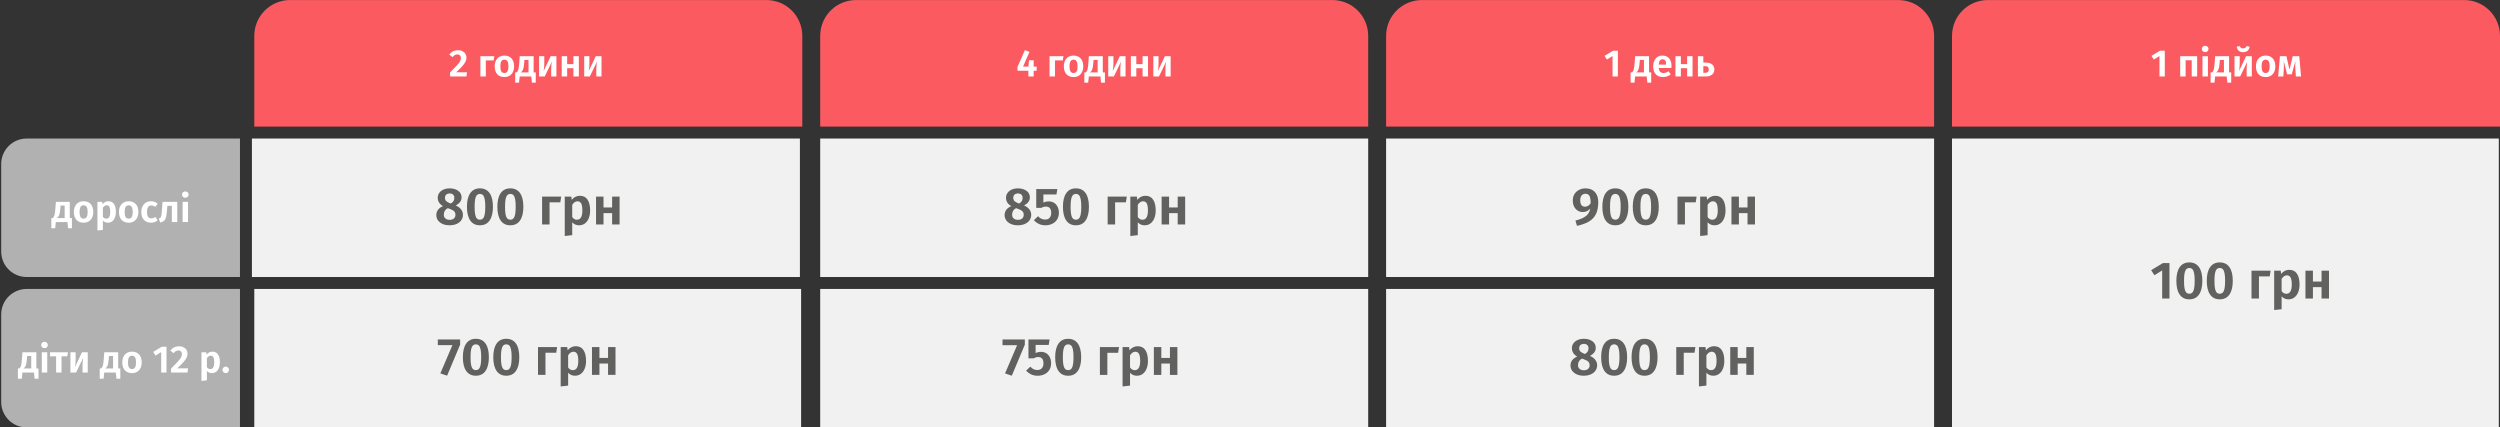 <?xml version="1.0" encoding="UTF-8"?> <svg xmlns="http://www.w3.org/2000/svg" width="1047" height="179" viewBox="0 0 1047 179" fill="none"><rect x="0" y="0" width="1047" height="179" fill="#333333" stroke="none"/><path d="M106.5 15.022C106.5 6.737 113.216 0.022 121.5 0.022H321C329.284 0.022 336 6.737 336 15.022V53.017H106.5V15.022Z" fill="#FC5A61"></path><path d="M343.5 15.022C343.5 6.737 350.216 0.022 358.5 0.022H558C566.284 0.022 573 6.737 573 15.022V53.017H343.5V15.022Z" fill="#FC5A61"></path><path d="M0.5 105.342V68.696C0.5 62.796 5.28 58.017 11.18 58.017H100.5V116.011H11.17C5.28 116.021 0.5 111.242 0.5 105.342Z" fill="#B1B1B1"></path><path d="M0.5 168.337V131.69C0.5 125.79 5.28 121.011 11.18 121.011H100.5V179.006H11.17C5.28 179.016 0.5 174.236 0.5 168.337Z" fill="#B1B1B1"></path><path d="M16.124 154.313V158.601H14.508L14.236 156.009H9.388L9.116 158.601H7.5V154.313H8.044C8.247 154.164 8.412 153.982 8.54 153.769C8.679 153.556 8.801 153.193 8.908 152.681C9.015 152.169 9.105 151.433 9.18 150.473L9.404 147.529H15.228V154.313H16.124ZM13.084 149.081H11.372L11.276 150.249C11.201 151.145 11.105 151.854 10.988 152.377C10.881 152.889 10.732 153.294 10.54 153.593C10.359 153.881 10.108 154.121 9.788 154.313H13.084V149.081ZM19.783 147.529V156.009H17.511V147.529H19.783ZM18.631 143.161C19.036 143.161 19.367 143.289 19.623 143.545C19.889 143.79 20.023 144.105 20.023 144.489C20.023 144.873 19.889 145.193 19.623 145.449C19.367 145.694 19.036 145.817 18.631 145.817C18.225 145.817 17.895 145.694 17.639 145.449C17.383 145.193 17.255 144.873 17.255 144.489C17.255 144.105 17.383 143.79 17.639 143.545C17.895 143.289 18.225 143.161 18.631 143.161ZM28.458 147.529L28.17 149.241H25.77V156.009H23.498V149.241H20.954V147.529H28.458ZM36.743 156.009H34.567V152.793C34.567 152.185 34.599 151.609 34.663 151.065C34.727 150.521 34.796 150.089 34.871 149.769L31.863 156.009H29.495V147.529H31.671V150.777C31.671 151.353 31.639 151.924 31.575 152.489C31.522 153.044 31.458 153.47 31.383 153.769L34.343 147.529H36.743V156.009ZM50.39 154.313V158.601H48.774L48.502 156.009H43.654L43.382 158.601H41.766V154.313H42.31C42.512 154.164 42.678 153.982 42.806 153.769C42.944 153.556 43.067 153.193 43.174 152.681C43.28 152.169 43.371 151.433 43.446 150.473L43.67 147.529H49.494V154.313H50.39ZM47.35 149.081H45.638L45.542 150.249C45.467 151.145 45.371 151.854 45.254 152.377C45.147 152.889 44.998 153.294 44.806 153.593C44.624 153.881 44.374 154.121 44.054 154.313H47.35V149.081ZM55.297 147.273C56.567 147.273 57.559 147.673 58.273 148.473C58.988 149.262 59.345 150.361 59.345 151.769C59.345 152.665 59.18 153.454 58.849 154.137C58.529 154.809 58.06 155.332 57.441 155.705C56.833 156.078 56.113 156.265 55.281 156.265C54.012 156.265 53.015 155.87 52.289 155.081C51.575 154.281 51.217 153.177 51.217 151.769C51.217 150.873 51.377 150.089 51.697 149.417C52.028 148.734 52.497 148.206 53.105 147.833C53.724 147.46 54.455 147.273 55.297 147.273ZM55.297 148.969C54.721 148.969 54.289 149.198 54.001 149.657C53.724 150.105 53.585 150.809 53.585 151.769C53.585 152.729 53.724 153.438 54.001 153.897C54.289 154.345 54.716 154.569 55.281 154.569C55.847 154.569 56.268 154.345 56.545 153.897C56.833 153.438 56.977 152.729 56.977 151.769C56.977 150.809 56.839 150.105 56.561 149.657C56.284 149.198 55.863 148.969 55.297 148.969ZM69.731 145.225V156.009H67.507V147.465L65.139 148.921L64.147 147.385L67.731 145.225H69.731ZM74.932 145.017C75.679 145.017 76.324 145.156 76.868 145.433C77.412 145.7 77.823 146.068 78.1 146.537C78.388 146.996 78.532 147.508 78.532 148.073C78.532 148.66 78.404 149.225 78.148 149.769C77.903 150.313 77.476 150.926 76.868 151.609C76.271 152.292 75.396 153.172 74.244 154.249H78.772L78.516 156.009H71.652V154.361C72.996 153.017 73.967 152.014 74.564 151.353C75.162 150.692 75.583 150.132 75.828 149.673C76.074 149.214 76.196 148.745 76.196 148.265C76.196 147.806 76.063 147.444 75.796 147.177C75.53 146.91 75.172 146.777 74.724 146.777C74.33 146.777 73.978 146.868 73.668 147.049C73.359 147.22 73.034 147.508 72.692 147.913L71.332 146.825C72.25 145.62 73.45 145.017 74.932 145.017ZM88.946 147.273C90.013 147.273 90.802 147.668 91.314 148.457C91.837 149.236 92.098 150.334 92.098 151.753C92.098 152.617 91.965 153.39 91.698 154.073C91.431 154.756 91.042 155.294 90.53 155.689C90.029 156.073 89.431 156.265 88.738 156.265C87.874 156.265 87.175 155.961 86.642 155.353V159.273L84.37 159.529V147.529H86.37L86.482 148.521C86.802 148.105 87.175 147.796 87.602 147.593C88.039 147.38 88.487 147.273 88.946 147.273ZM88.066 154.569C89.175 154.569 89.73 153.636 89.73 151.769C89.73 150.745 89.607 150.02 89.362 149.593C89.117 149.166 88.743 148.953 88.242 148.953C87.922 148.953 87.623 149.054 87.346 149.257C87.079 149.449 86.845 149.71 86.642 150.041V153.737C87.005 154.292 87.479 154.569 88.066 154.569ZM94.529 153.529C94.913 153.529 95.238 153.662 95.505 153.929C95.772 154.196 95.905 154.516 95.905 154.889C95.905 155.262 95.772 155.588 95.505 155.865C95.238 156.132 94.913 156.265 94.529 156.265C94.156 156.265 93.836 156.132 93.569 155.865C93.302 155.588 93.169 155.262 93.169 154.889C93.169 154.516 93.302 154.196 93.569 153.929C93.836 153.662 94.156 153.529 94.529 153.529Z" fill="white"></path><path d="M191.753 21.028C192.499 21.028 193.145 21.167 193.689 21.444C194.233 21.711 194.643 22.079 194.921 22.548C195.209 23.007 195.353 23.519 195.353 24.084C195.353 24.671 195.225 25.236 194.969 25.78C194.723 26.324 194.297 26.938 193.689 27.62C193.091 28.303 192.217 29.183 191.065 30.26H195.593L195.337 32.02H188.473V30.372C189.817 29.028 190.787 28.026 191.385 27.364C191.982 26.703 192.403 26.143 192.649 25.684C192.894 25.226 193.017 24.756 193.017 24.276C193.017 23.817 192.883 23.455 192.617 23.188C192.35 22.922 191.993 22.788 191.545 22.788C191.15 22.788 190.798 22.879 190.489 23.06C190.179 23.231 189.854 23.519 189.513 23.924L188.153 22.836C189.07 21.631 190.27 21.028 191.753 21.028ZM203.462 32.02H201.19V23.54H207.014L206.742 25.284H203.462V32.02ZM211.258 23.284C212.528 23.284 213.52 23.684 214.234 24.484C214.949 25.273 215.306 26.372 215.306 27.78C215.306 28.676 215.141 29.465 214.81 30.148C214.49 30.82 214.021 31.343 213.402 31.716C212.794 32.09 212.074 32.276 211.242 32.276C209.973 32.276 208.976 31.881 208.25 31.092C207.536 30.292 207.178 29.188 207.178 27.78C207.178 26.884 207.338 26.1 207.658 25.428C207.989 24.745 208.458 24.218 209.066 23.844C209.685 23.471 210.416 23.284 211.258 23.284ZM211.258 24.98C210.682 24.98 210.25 25.209 209.962 25.668C209.685 26.116 209.546 26.82 209.546 27.78C209.546 28.74 209.685 29.45 209.962 29.908C210.25 30.356 210.677 30.58 211.242 30.58C211.808 30.58 212.229 30.356 212.506 29.908C212.794 29.45 212.938 28.74 212.938 27.78C212.938 26.82 212.8 26.116 212.522 25.668C212.245 25.209 211.824 24.98 211.258 24.98ZM224.382 30.324V34.612H222.766L222.494 32.02H217.646L217.374 34.612H215.758V30.324H216.302C216.505 30.175 216.67 29.994 216.798 29.78C216.937 29.567 217.059 29.204 217.166 28.692C217.273 28.18 217.363 27.444 217.438 26.484L217.662 23.54H223.486V30.324H224.382ZM221.342 25.092H219.63L219.534 26.26C219.459 27.156 219.363 27.866 219.246 28.388C219.139 28.9 218.99 29.305 218.798 29.604C218.617 29.892 218.366 30.132 218.046 30.324H221.342V25.092ZM233.016 32.02H230.84V28.804C230.84 28.196 230.872 27.62 230.936 27.076C231 26.532 231.07 26.1 231.144 25.78L228.136 32.02H225.768V23.54H227.944V26.788C227.944 27.364 227.912 27.935 227.848 28.5C227.795 29.055 227.731 29.482 227.656 29.78L230.616 23.54H233.016V32.02ZM240.149 32.02V28.564H237.525V32.02H235.253V23.54H237.525V26.852H240.149V23.54H242.421V32.02H240.149ZM251.907 32.02H249.731V28.804C249.731 28.196 249.763 27.62 249.827 27.076C249.891 26.532 249.96 26.1 250.035 25.78L247.027 32.02H244.659V23.54H246.835V26.788C246.835 27.364 246.803 27.935 246.739 28.5C246.686 29.055 246.622 29.482 246.547 29.78L249.507 23.54H251.907V32.02Z" fill="white"></path><path d="M30.124 91.319V95.607H28.508L28.236 93.015H23.388L23.116 95.607H21.5V91.319H22.044C22.247 91.169 22.412 90.988 22.54 90.775C22.679 90.561 22.801 90.199 22.908 89.687C23.015 89.175 23.105 88.439 23.18 87.479L23.404 84.535H29.228V91.319H30.124ZM27.084 86.087H25.372L25.276 87.255C25.201 88.151 25.105 88.86 24.988 89.383C24.881 89.895 24.732 90.3 24.54 90.599C24.359 90.887 24.108 91.127 23.788 91.319H27.084V86.087ZM35.032 84.279C36.301 84.279 37.293 84.679 38.008 85.479C38.722 86.268 39.08 87.367 39.08 88.775C39.08 89.671 38.914 90.46 38.584 91.143C38.264 91.815 37.794 92.337 37.176 92.711C36.568 93.084 35.848 93.271 35.016 93.271C33.746 93.271 32.749 92.876 32.024 92.087C31.309 91.287 30.952 90.183 30.952 88.775C30.952 87.879 31.112 87.095 31.432 86.423C31.762 85.74 32.232 85.212 32.84 84.839C33.458 84.465 34.189 84.279 35.032 84.279ZM35.032 85.975C34.456 85.975 34.024 86.204 33.736 86.663C33.458 87.111 33.32 87.815 33.32 88.775C33.32 89.735 33.458 90.444 33.736 90.903C34.024 91.351 34.45 91.575 35.016 91.575C35.581 91.575 36.002 91.351 36.28 90.903C36.568 90.444 36.712 89.735 36.712 88.775C36.712 87.815 36.573 87.111 36.296 86.663C36.018 86.204 35.597 85.975 35.032 85.975ZM45.383 84.279C46.45 84.279 47.239 84.673 47.752 85.463C48.274 86.241 48.535 87.34 48.535 88.759C48.535 89.623 48.402 90.396 48.136 91.079C47.869 91.761 47.48 92.3 46.968 92.695C46.466 93.079 45.869 93.271 45.175 93.271C44.312 93.271 43.613 92.967 43.08 92.359V96.279L40.807 96.535V84.535H42.807L42.919 85.527C43.239 85.111 43.613 84.801 44.039 84.599C44.477 84.385 44.925 84.279 45.383 84.279ZM44.504 91.575C45.613 91.575 46.167 90.641 46.167 88.775C46.167 87.751 46.045 87.025 45.8 86.599C45.554 86.172 45.181 85.959 44.679 85.959C44.359 85.959 44.061 86.06 43.783 86.263C43.517 86.455 43.282 86.716 43.08 87.047V90.743C43.442 91.297 43.917 91.575 44.504 91.575ZM53.907 84.279C55.176 84.279 56.168 84.679 56.883 85.479C57.597 86.268 57.955 87.367 57.955 88.775C57.955 89.671 57.789 90.46 57.459 91.143C57.139 91.815 56.669 92.337 56.051 92.711C55.443 93.084 54.723 93.271 53.891 93.271C52.621 93.271 51.624 92.876 50.899 92.087C50.184 91.287 49.827 90.183 49.827 88.775C49.827 87.879 49.987 87.095 50.307 86.423C50.637 85.74 51.107 85.212 51.715 84.839C52.333 84.465 53.064 84.279 53.907 84.279ZM53.907 85.975C53.331 85.975 52.899 86.204 52.611 86.663C52.333 87.111 52.195 87.815 52.195 88.775C52.195 89.735 52.333 90.444 52.611 90.903C52.899 91.351 53.325 91.575 53.891 91.575C54.456 91.575 54.877 91.351 55.155 90.903C55.443 90.444 55.587 89.735 55.587 88.775C55.587 87.815 55.448 87.111 55.171 86.663C54.893 86.204 54.472 85.975 53.907 85.975ZM63.218 84.279C63.784 84.279 64.29 84.364 64.739 84.535C65.197 84.695 65.629 84.951 66.034 85.303L65.043 86.647C64.765 86.433 64.493 86.279 64.227 86.183C63.971 86.087 63.688 86.039 63.379 86.039C62.173 86.039 61.571 86.967 61.571 88.823C61.571 89.761 61.725 90.433 62.035 90.839C62.344 91.244 62.786 91.447 63.362 91.447C63.661 91.447 63.933 91.404 64.178 91.319C64.424 91.223 64.712 91.068 65.043 90.855L66.034 92.279C65.224 92.94 64.296 93.271 63.251 93.271C62.419 93.271 61.693 93.089 61.075 92.727C60.467 92.364 59.997 91.852 59.666 91.191C59.336 90.519 59.17 89.735 59.17 88.839C59.17 87.943 59.336 87.153 59.666 86.471C59.997 85.777 60.467 85.239 61.075 84.855C61.693 84.471 62.408 84.279 63.218 84.279ZM74.235 84.535V93.015H71.963V86.231H70.091L69.915 88.295C69.808 89.511 69.675 90.423 69.515 91.031C69.366 91.628 69.105 92.097 68.731 92.439C68.368 92.769 67.814 93.025 67.067 93.207L66.523 91.543C66.875 91.393 67.126 91.228 67.275 91.047C67.424 90.855 67.531 90.561 67.595 90.167C67.67 89.772 67.739 89.1 67.803 88.151L68.075 84.535H74.235ZM78.751 84.535V93.015H76.479V84.535H78.751ZM77.599 80.167C78.005 80.167 78.335 80.295 78.591 80.551C78.858 80.796 78.991 81.111 78.991 81.495C78.991 81.879 78.858 82.199 78.591 82.455C78.335 82.7 78.005 82.823 77.599 82.823C77.194 82.823 76.863 82.7 76.607 82.455C76.351 82.199 76.223 81.879 76.223 81.495C76.223 81.111 76.351 80.796 76.607 80.551C76.863 80.295 77.194 80.167 77.599 80.167Z" fill="white"></path><path d="M335 58.016H105.5V116.011H335V58.016Z" fill="#F1F1F1"></path><path d="M573 58.017H343.5V116.011H573V58.017Z" fill="#F1F1F1"></path><path d="M573 121.011H343.5V179.006H573V121.011Z" fill="#F1F1F1"></path><path d="M335.5 121.011H106.5V179.006H335.5V121.011Z" fill="#F1F1F1"></path><path d="M190.888 86.036C191.9 86.505 192.648 87.07 193.132 87.73C193.631 88.375 193.88 89.131 193.88 89.996C193.88 90.803 193.653 91.543 193.198 92.218C192.743 92.878 192.091 93.399 191.24 93.78C190.389 94.161 189.392 94.352 188.248 94.352C187.133 94.352 186.158 94.161 185.322 93.78C184.486 93.399 183.841 92.885 183.386 92.24C182.946 91.58 182.726 90.854 182.726 90.062C182.726 88.39 183.657 87.143 185.52 86.322C184.053 85.486 183.32 84.32 183.32 82.824C183.32 82.032 183.54 81.343 183.98 80.756C184.42 80.155 185.014 79.693 185.762 79.37C186.525 79.047 187.375 78.886 188.314 78.886C189.751 78.886 190.939 79.223 191.878 79.898C192.831 80.573 193.308 81.504 193.308 82.692C193.308 84.071 192.501 85.185 190.888 86.036ZM188.336 81.02C187.72 81.02 187.236 81.181 186.884 81.504C186.532 81.812 186.356 82.267 186.356 82.868C186.356 83.411 186.517 83.851 186.84 84.188C187.163 84.511 187.676 84.811 188.38 85.09L188.82 85.244C189.348 84.907 189.722 84.555 189.942 84.188C190.162 83.807 190.272 83.359 190.272 82.846C190.272 82.289 190.103 81.849 189.766 81.526C189.429 81.189 188.952 81.02 188.336 81.02ZM188.336 92.064C189.099 92.064 189.685 91.873 190.096 91.492C190.521 91.111 190.734 90.605 190.734 89.974C190.734 89.343 190.551 88.845 190.184 88.478C189.817 88.111 189.165 87.759 188.226 87.422L187.522 87.18C186.422 87.752 185.872 88.669 185.872 89.93C185.872 90.59 186.092 91.111 186.532 91.492C186.972 91.873 187.573 92.064 188.336 92.064ZM200.991 78.886C202.78 78.886 204.137 79.553 205.061 80.888C205.985 82.208 206.447 84.115 206.447 86.608C206.447 89.101 205.977 91.015 205.039 92.35C204.115 93.685 202.765 94.352 200.991 94.352C199.216 94.352 197.867 93.685 196.943 92.35C196.019 91.015 195.557 89.101 195.557 86.608C195.557 84.115 196.019 82.208 196.943 80.888C197.867 79.553 199.216 78.886 200.991 78.886ZM200.991 81.218C200.463 81.218 200.037 81.394 199.715 81.746C199.392 82.083 199.15 82.648 198.989 83.44C198.842 84.217 198.769 85.273 198.769 86.608C198.769 87.943 198.842 89.006 198.989 89.798C199.15 90.575 199.392 91.14 199.715 91.492C200.037 91.829 200.463 91.998 200.991 91.998C201.519 91.998 201.944 91.829 202.267 91.492C202.589 91.155 202.831 90.597 202.993 89.82C203.154 89.028 203.235 87.957 203.235 86.608C203.235 85.244 203.154 84.173 202.993 83.396C202.831 82.604 202.589 82.047 202.267 81.724C201.944 81.387 201.519 81.218 200.991 81.218ZM213.731 78.886C215.52 78.886 216.877 79.553 217.801 80.888C218.725 82.208 219.187 84.115 219.187 86.608C219.187 89.101 218.718 91.015 217.779 92.35C216.855 93.685 215.506 94.352 213.731 94.352C211.956 94.352 210.607 93.685 209.683 92.35C208.759 91.015 208.297 89.101 208.297 86.608C208.297 84.115 208.759 82.208 209.683 80.888C210.607 79.553 211.956 78.886 213.731 78.886ZM213.731 81.218C213.203 81.218 212.778 81.394 212.455 81.746C212.132 82.083 211.89 82.648 211.729 83.44C211.582 84.217 211.509 85.273 211.509 86.608C211.509 87.943 211.582 89.006 211.729 89.798C211.89 90.575 212.132 91.14 212.455 91.492C212.778 91.829 213.203 91.998 213.731 91.998C214.259 91.998 214.684 91.829 215.007 91.492C215.33 91.155 215.572 90.597 215.733 89.82C215.894 89.028 215.975 87.957 215.975 86.608C215.975 85.244 215.894 84.173 215.733 83.396C215.572 82.604 215.33 82.047 215.007 81.724C214.684 81.387 214.259 81.218 213.731 81.218ZM230.148 94H227.024V82.34H235.032L234.658 84.738H230.148V94ZM242.812 81.988C244.279 81.988 245.364 82.531 246.068 83.616C246.787 84.687 247.146 86.197 247.146 88.148C247.146 89.336 246.963 90.399 246.596 91.338C246.23 92.277 245.694 93.017 244.99 93.56C244.301 94.088 243.48 94.352 242.526 94.352C241.338 94.352 240.378 93.934 239.644 93.098V98.488L236.52 98.84V82.34H239.27L239.424 83.704C239.864 83.132 240.378 82.707 240.964 82.428C241.566 82.135 242.182 81.988 242.812 81.988ZM241.602 92.02C243.128 92.02 243.89 90.737 243.89 88.17C243.89 86.762 243.722 85.765 243.384 85.178C243.047 84.591 242.534 84.298 241.844 84.298C241.404 84.298 240.994 84.437 240.612 84.716C240.246 84.98 239.923 85.339 239.644 85.794V90.876C240.143 91.639 240.796 92.02 241.602 92.02ZM256.358 94V89.248H252.75V94H249.626V82.34H252.75V86.894H256.358V82.34H259.482V94H256.358Z" fill="#616160"></path><path d="M192.702 142.172V144.328L187.246 157.33L184.408 156.384L189.468 144.548H183.352V142.172H192.702ZM199.284 141.886C201.073 141.886 202.43 142.553 203.354 143.888C204.278 145.208 204.74 147.115 204.74 149.608C204.74 152.101 204.27 154.015 203.332 155.35C202.408 156.685 201.058 157.352 199.284 157.352C197.509 157.352 196.16 156.685 195.236 155.35C194.312 154.015 193.85 152.101 193.85 149.608C193.85 147.115 194.312 145.208 195.236 143.888C196.16 142.553 197.509 141.886 199.284 141.886ZM199.284 144.218C198.756 144.218 198.33 144.394 198.008 144.746C197.685 145.083 197.443 145.648 197.282 146.44C197.135 147.217 197.062 148.273 197.062 149.608C197.062 150.943 197.135 152.006 197.282 152.798C197.443 153.575 197.685 154.14 198.008 154.492C198.33 154.829 198.756 154.998 199.284 154.998C199.812 154.998 200.237 154.829 200.56 154.492C200.882 154.155 201.124 153.597 201.286 152.82C201.447 152.028 201.528 150.957 201.528 149.608C201.528 148.244 201.447 147.173 201.286 146.396C201.124 145.604 200.882 145.047 200.56 144.724C200.237 144.387 199.812 144.218 199.284 144.218ZM212.024 141.886C213.813 141.886 215.17 142.553 216.094 143.888C217.018 145.208 217.48 147.115 217.48 149.608C217.48 152.101 217.011 154.015 216.072 155.35C215.148 156.685 213.799 157.352 212.024 157.352C210.249 157.352 208.9 156.685 207.976 155.35C207.052 154.015 206.59 152.101 206.59 149.608C206.59 147.115 207.052 145.208 207.976 143.888C208.9 142.553 210.249 141.886 212.024 141.886ZM212.024 144.218C211.496 144.218 211.071 144.394 210.748 144.746C210.425 145.083 210.183 145.648 210.022 146.44C209.875 147.217 209.802 148.273 209.802 149.608C209.802 150.943 209.875 152.006 210.022 152.798C210.183 153.575 210.425 154.14 210.748 154.492C211.071 154.829 211.496 154.998 212.024 154.998C212.552 154.998 212.977 154.829 213.3 154.492C213.623 154.155 213.865 153.597 214.026 152.82C214.187 152.028 214.268 150.957 214.268 149.608C214.268 148.244 214.187 147.173 214.026 146.396C213.865 145.604 213.623 145.047 213.3 144.724C212.977 144.387 212.552 144.218 212.024 144.218ZM228.441 157H225.317V145.34H233.325L232.951 147.738H228.441V157ZM241.105 144.988C242.572 144.988 243.657 145.531 244.361 146.616C245.08 147.687 245.439 149.197 245.439 151.148C245.439 152.336 245.256 153.399 244.889 154.338C244.523 155.277 243.987 156.017 243.283 156.56C242.594 157.088 241.773 157.352 240.819 157.352C239.631 157.352 238.671 156.934 237.937 156.098V161.488L234.813 161.84V145.34H237.563L237.717 146.704C238.157 146.132 238.671 145.707 239.257 145.428C239.859 145.135 240.475 144.988 241.105 144.988ZM239.895 155.02C241.421 155.02 242.183 153.737 242.183 151.17C242.183 149.762 242.015 148.765 241.677 148.178C241.34 147.591 240.827 147.298 240.137 147.298C239.697 147.298 239.287 147.437 238.905 147.716C238.539 147.98 238.216 148.339 237.937 148.794V153.876C238.436 154.639 239.089 155.02 239.895 155.02ZM254.651 157V152.248H251.043V157H247.919V145.34H251.043V149.894H254.651V145.34H257.775V157H254.651Z" fill="#616160"></path><path d="M434.161 27.892V29.62H432.897V32.02H430.689L430.673 29.62H426.113V28.084L429.217 20.996L431.137 21.716L428.465 27.892H430.705L430.945 25.252H432.897V27.892H434.161ZM441.822 32.02H439.55V23.54H445.374L445.102 25.284H441.822V32.02ZM449.618 23.284C450.887 23.284 451.879 23.684 452.594 24.484C453.308 25.273 453.666 26.372 453.666 27.78C453.666 28.676 453.5 29.465 453.17 30.148C452.85 30.82 452.38 31.343 451.762 31.716C451.154 32.09 450.434 32.276 449.602 32.276C448.332 32.276 447.335 31.881 446.61 31.092C445.895 30.292 445.538 29.188 445.538 27.78C445.538 26.884 445.698 26.1 446.018 25.428C446.348 24.745 446.818 24.218 447.426 23.844C448.044 23.471 448.775 23.284 449.618 23.284ZM449.618 24.98C449.042 24.98 448.61 25.209 448.322 25.668C448.044 26.116 447.906 26.82 447.906 27.78C447.906 28.74 448.044 29.45 448.322 29.908C448.61 30.356 449.036 30.58 449.602 30.58C450.167 30.58 450.588 30.356 450.866 29.908C451.154 29.45 451.298 28.74 451.298 27.78C451.298 26.82 451.159 26.116 450.882 25.668C450.604 25.209 450.183 24.98 449.618 24.98ZM462.741 30.324V34.612H461.125L460.853 32.02H456.005L455.733 34.612H454.117V30.324H454.661C454.864 30.175 455.029 29.994 455.157 29.78C455.296 29.567 455.419 29.204 455.525 28.692C455.632 28.18 455.723 27.444 455.797 26.484L456.021 23.54H461.845V30.324H462.741ZM459.701 25.092H457.989L457.893 26.26C457.819 27.156 457.723 27.866 457.605 28.388C457.499 28.9 457.349 29.305 457.157 29.604C456.976 29.892 456.725 30.132 456.405 30.324H459.701V25.092ZM471.376 32.02H469.2V28.804C469.2 28.196 469.232 27.62 469.296 27.076C469.36 26.532 469.429 26.1 469.504 25.78L466.496 32.02H464.128V23.54H466.304V26.788C466.304 27.364 466.272 27.935 466.208 28.5C466.154 29.055 466.09 29.482 466.016 29.78L468.976 23.54H471.376V32.02ZM478.508 32.02V28.564H475.884V32.02H473.612V23.54H475.884V26.852H478.508V23.54H480.78V32.02H478.508ZM490.266 32.02H488.09V28.804C488.09 28.196 488.122 27.62 488.186 27.076C488.25 26.532 488.32 26.1 488.394 25.78L485.386 32.02H483.018V23.54H485.194V26.788C485.194 27.364 485.162 27.935 485.098 28.5C485.045 29.055 484.981 29.482 484.906 29.78L487.866 23.54H490.266V32.02Z" fill="white"></path><path d="M428.888 86.036C429.9 86.505 430.648 87.07 431.132 87.73C431.631 88.375 431.88 89.131 431.88 89.996C431.88 90.803 431.653 91.543 431.198 92.218C430.743 92.878 430.091 93.399 429.24 93.78C428.389 94.161 427.392 94.352 426.248 94.352C425.133 94.352 424.158 94.161 423.322 93.78C422.486 93.399 421.841 92.885 421.386 92.24C420.946 91.58 420.726 90.854 420.726 90.062C420.726 88.39 421.657 87.143 423.52 86.322C422.053 85.486 421.32 84.32 421.32 82.824C421.32 82.032 421.54 81.343 421.98 80.756C422.42 80.155 423.014 79.693 423.762 79.37C424.525 79.047 425.375 78.886 426.314 78.886C427.751 78.886 428.939 79.223 429.878 79.898C430.831 80.573 431.308 81.504 431.308 82.692C431.308 84.071 430.501 85.185 428.888 86.036ZM426.336 81.02C425.72 81.02 425.236 81.181 424.884 81.504C424.532 81.812 424.356 82.267 424.356 82.868C424.356 83.411 424.517 83.851 424.84 84.188C425.163 84.511 425.676 84.811 426.38 85.09L426.82 85.244C427.348 84.907 427.722 84.555 427.942 84.188C428.162 83.807 428.272 83.359 428.272 82.846C428.272 82.289 428.103 81.849 427.766 81.526C427.429 81.189 426.952 81.02 426.336 81.02ZM426.336 92.064C427.099 92.064 427.685 91.873 428.096 91.492C428.521 91.111 428.734 90.605 428.734 89.974C428.734 89.343 428.551 88.845 428.184 88.478C427.817 88.111 427.165 87.759 426.226 87.422L425.522 87.18C424.422 87.752 423.872 88.669 423.872 89.93C423.872 90.59 424.092 91.111 424.532 91.492C424.972 91.873 425.573 92.064 426.336 92.064ZM442.445 81.438H436.967V84.848C437.685 84.511 438.433 84.342 439.211 84.342C440.032 84.342 440.758 84.533 441.389 84.914C442.034 85.295 442.54 85.853 442.907 86.586C443.273 87.305 443.457 88.155 443.457 89.138C443.457 90.165 443.222 91.074 442.753 91.866C442.283 92.643 441.616 93.252 440.751 93.692C439.9 94.132 438.91 94.352 437.781 94.352C435.874 94.352 434.275 93.633 432.985 92.196L434.745 90.546C435.566 91.485 436.549 91.954 437.693 91.954C438.499 91.954 439.123 91.712 439.563 91.228C440.017 90.744 440.245 90.047 440.245 89.138C440.245 87.393 439.497 86.52 438.001 86.52C437.678 86.52 437.37 86.564 437.077 86.652C436.798 86.725 436.49 86.857 436.153 87.048H433.975V79.172H442.819L442.445 81.438ZM450.592 78.886C452.382 78.886 453.738 79.553 454.662 80.888C455.586 82.208 456.048 84.115 456.048 86.608C456.048 89.101 455.579 91.015 454.64 92.35C453.716 93.685 452.367 94.352 450.592 94.352C448.818 94.352 447.468 93.685 446.544 92.35C445.62 91.015 445.158 89.101 445.158 86.608C445.158 84.115 445.62 82.208 446.544 80.888C447.468 79.553 448.818 78.886 450.592 78.886ZM450.592 81.218C450.064 81.218 449.639 81.394 449.316 81.746C448.994 82.083 448.752 82.648 448.59 83.44C448.444 84.217 448.37 85.273 448.37 86.608C448.37 87.943 448.444 89.006 448.59 89.798C448.752 90.575 448.994 91.14 449.316 91.492C449.639 91.829 450.064 91.998 450.592 91.998C451.12 91.998 451.546 91.829 451.868 91.492C452.191 91.155 452.433 90.597 452.594 89.82C452.756 89.028 452.836 87.957 452.836 86.608C452.836 85.244 452.756 84.173 452.594 83.396C452.433 82.604 452.191 82.047 451.868 81.724C451.546 81.387 451.12 81.218 450.592 81.218ZM467.01 94H463.886V82.34H471.894L471.52 84.738H467.01V94ZM479.674 81.988C481.14 81.988 482.226 82.531 482.93 83.616C483.648 84.687 484.008 86.197 484.008 88.148C484.008 89.336 483.824 90.399 483.458 91.338C483.091 92.277 482.556 93.017 481.852 93.56C481.162 94.088 480.341 94.352 479.388 94.352C478.2 94.352 477.239 93.934 476.506 93.098V98.488L473.382 98.84V82.34H476.132L476.286 83.704C476.726 83.132 477.239 82.707 477.826 82.428C478.427 82.135 479.043 81.988 479.674 81.988ZM478.464 92.02C479.989 92.02 480.752 90.737 480.752 88.17C480.752 86.762 480.583 85.765 480.246 85.178C479.908 84.591 479.395 84.298 478.706 84.298C478.266 84.298 477.855 84.437 477.474 84.716C477.107 84.98 476.784 85.339 476.506 85.794V90.876C477.004 91.639 477.657 92.02 478.464 92.02ZM493.219 94V89.248H489.611V94H486.487V82.34H489.611V86.894H493.219V82.34H496.343V94H493.219Z" fill="#616160"></path><path d="M429.202 142.181V144.337L423.746 157.339L420.908 156.393L425.968 144.557H419.852V142.181H429.202ZM439.195 144.447H433.717V147.857C434.435 147.52 435.183 147.351 435.961 147.351C436.782 147.351 437.508 147.542 438.139 147.923C438.784 148.305 439.29 148.862 439.657 149.595C440.023 150.314 440.207 151.165 440.207 152.147C440.207 153.174 439.972 154.083 439.503 154.875C439.033 155.653 438.366 156.261 437.501 156.701C436.65 157.141 435.66 157.361 434.531 157.361C432.624 157.361 431.025 156.643 429.735 155.205L431.495 153.555C432.316 154.494 433.299 154.963 434.443 154.963C435.249 154.963 435.873 154.721 436.313 154.237C436.767 153.753 436.995 153.057 436.995 152.147C436.995 150.402 436.247 149.529 434.751 149.529C434.428 149.529 434.12 149.573 433.827 149.661C433.548 149.735 433.24 149.867 432.903 150.057H430.725V142.181H439.569L439.195 144.447ZM447.342 141.895C449.132 141.895 450.488 142.563 451.412 143.897C452.336 145.217 452.798 147.124 452.798 149.617C452.798 152.111 452.329 154.025 451.39 155.359C450.466 156.694 449.117 157.361 447.342 157.361C445.568 157.361 444.218 156.694 443.294 155.359C442.37 154.025 441.908 152.111 441.908 149.617C441.908 147.124 442.37 145.217 443.294 143.897C444.218 142.563 445.568 141.895 447.342 141.895ZM447.342 144.227C446.814 144.227 446.389 144.403 446.066 144.755C445.744 145.093 445.502 145.657 445.34 146.449C445.194 147.227 445.12 148.283 445.12 149.617C445.12 150.952 445.194 152.015 445.34 152.807C445.502 153.585 445.744 154.149 446.066 154.501C446.389 154.839 446.814 155.007 447.342 155.007C447.87 155.007 448.296 154.839 448.618 154.501C448.941 154.164 449.183 153.607 449.344 152.829C449.506 152.037 449.586 150.967 449.586 149.617C449.586 148.253 449.506 147.183 449.344 146.405C449.183 145.613 448.941 145.056 448.618 144.733C448.296 144.396 447.87 144.227 447.342 144.227ZM463.76 157.009H460.636V145.349H468.644L468.27 147.747H463.76V157.009ZM476.424 144.997C477.89 144.997 478.976 145.54 479.68 146.625C480.398 147.696 480.758 149.207 480.758 151.157C480.758 152.345 480.574 153.409 480.208 154.347C479.841 155.286 479.306 156.027 478.602 156.569C477.912 157.097 477.091 157.361 476.138 157.361C474.95 157.361 473.989 156.943 473.256 156.107V161.497L470.132 161.849V145.349H472.882L473.036 146.713C473.476 146.141 473.989 145.716 474.576 145.437C475.177 145.144 475.793 144.997 476.424 144.997ZM475.214 155.029C476.739 155.029 477.502 153.746 477.502 151.179C477.502 149.771 477.333 148.774 476.996 148.187C476.658 147.601 476.145 147.307 475.456 147.307C475.016 147.307 474.605 147.447 474.224 147.725C473.857 147.989 473.534 148.349 473.256 148.803V153.885C473.754 154.648 474.407 155.029 475.214 155.029ZM489.969 157.009V152.257H486.361V157.009H483.237V145.349H486.361V149.903H489.969V145.349H493.093V157.009H489.969Z" fill="#616160"></path><path d="M580.5 15.022C580.5 6.737 587.216 0.022 595.5 0.022H795C803.284 0.022 810 6.737 810 15.022V53.017H580.5V15.022Z" fill="#FC5A61"></path><path d="M817.5 15.022C817.5 6.737 824.216 0.022 832.5 0.022H1032C1040.28 0.022 1047 6.737 1047 15.022V53.017H817.5V15.022Z" fill="#FC5A61"></path><path d="M810 58.017H580.5V116.011H810V58.017Z" fill="#F1F1F1"></path><path d="M810 121.011H580.5V179.006H810V121.011Z" fill="#F1F1F1"></path><path d="M664.006 78.886C665.737 78.886 667.057 79.407 667.966 80.448C668.89 81.489 669.352 82.883 669.352 84.628C669.352 86.637 669.037 88.295 668.406 89.6C667.79 90.891 666.837 91.932 665.546 92.724C664.255 93.501 662.554 94.125 660.442 94.594L659.782 92.372C661.718 91.888 663.177 91.265 664.16 90.502C665.157 89.725 665.773 88.654 666.008 87.29C665.216 88.302 664.175 88.808 662.884 88.808C662.107 88.808 661.395 88.61 660.75 88.214C660.119 87.818 659.613 87.253 659.232 86.52C658.865 85.787 658.682 84.929 658.682 83.946C658.682 82.934 658.917 82.047 659.386 81.284C659.855 80.521 660.493 79.935 661.3 79.524C662.107 79.099 663.009 78.886 664.006 78.886ZM663.786 86.564C664.725 86.564 665.517 86.095 666.162 85.156C666.177 83.704 666.015 82.677 665.678 82.076C665.355 81.46 664.798 81.152 664.006 81.152C663.317 81.152 662.774 81.387 662.378 81.856C661.997 82.311 661.806 82.978 661.806 83.858C661.806 84.797 661.982 85.486 662.334 85.926C662.701 86.351 663.185 86.564 663.786 86.564ZM676.497 78.886C678.286 78.886 679.643 79.553 680.567 80.888C681.491 82.208 681.953 84.115 681.953 86.608C681.953 89.101 681.483 91.015 680.545 92.35C679.621 93.685 678.271 94.352 676.497 94.352C674.722 94.352 673.373 93.685 672.449 92.35C671.525 91.015 671.063 89.101 671.063 86.608C671.063 84.115 671.525 82.208 672.449 80.888C673.373 79.553 674.722 78.886 676.497 78.886ZM676.497 81.218C675.969 81.218 675.543 81.394 675.221 81.746C674.898 82.083 674.656 82.648 674.495 83.44C674.348 84.217 674.275 85.273 674.275 86.608C674.275 87.943 674.348 89.006 674.495 89.798C674.656 90.575 674.898 91.14 675.221 91.492C675.543 91.829 675.969 91.998 676.497 91.998C677.025 91.998 677.45 91.829 677.773 91.492C678.095 91.155 678.337 90.597 678.499 89.82C678.66 89.028 678.741 87.957 678.741 86.608C678.741 85.244 678.66 84.173 678.499 83.396C678.337 82.604 678.095 82.047 677.773 81.724C677.45 81.387 677.025 81.218 676.497 81.218ZM689.237 78.886C691.026 78.886 692.383 79.553 693.307 80.888C694.231 82.208 694.693 84.115 694.693 86.608C694.693 89.101 694.224 91.015 693.285 92.35C692.361 93.685 691.012 94.352 689.237 94.352C687.462 94.352 686.113 93.685 685.189 92.35C684.265 91.015 683.803 89.101 683.803 86.608C683.803 84.115 684.265 82.208 685.189 80.888C686.113 79.553 687.462 78.886 689.237 78.886ZM689.237 81.218C688.709 81.218 688.284 81.394 687.961 81.746C687.638 82.083 687.396 82.648 687.235 83.44C687.088 84.217 687.015 85.273 687.015 86.608C687.015 87.943 687.088 89.006 687.235 89.798C687.396 90.575 687.638 91.14 687.961 91.492C688.284 91.829 688.709 91.998 689.237 91.998C689.765 91.998 690.19 91.829 690.513 91.492C690.836 91.155 691.078 90.597 691.239 89.82C691.4 89.028 691.481 87.957 691.481 86.608C691.481 85.244 691.4 84.173 691.239 83.396C691.078 82.604 690.836 82.047 690.513 81.724C690.19 81.387 689.765 81.218 689.237 81.218ZM705.654 94H702.53V82.34H710.538L710.164 84.738H705.654V94ZM718.318 81.988C719.785 81.988 720.87 82.531 721.574 83.616C722.293 84.687 722.652 86.197 722.652 88.148C722.652 89.336 722.469 90.399 722.102 91.338C721.736 92.277 721.2 93.017 720.496 93.56C719.807 94.088 718.986 94.352 718.032 94.352C716.844 94.352 715.884 93.934 715.15 93.098V98.488L712.026 98.84V82.34H714.776L714.93 83.704C715.37 83.132 715.884 82.707 716.47 82.428C717.072 82.135 717.688 81.988 718.318 81.988ZM717.108 92.02C718.634 92.02 719.396 90.737 719.396 88.17C719.396 86.762 719.228 85.765 718.89 85.178C718.553 84.591 718.04 84.298 717.35 84.298C716.91 84.298 716.5 84.437 716.118 84.716C715.752 84.98 715.429 85.339 715.15 85.794V90.876C715.649 91.639 716.302 92.02 717.108 92.02ZM731.864 94V89.248H728.256V94H725.132V82.34H728.256V86.894H731.864V82.34H734.988V94H731.864Z" fill="#616160"></path><path d="M665.888 149.036C666.9 149.505 667.648 150.07 668.132 150.73C668.631 151.375 668.88 152.131 668.88 152.996C668.88 153.803 668.653 154.543 668.198 155.218C667.743 155.878 667.091 156.399 666.24 156.78C665.389 157.161 664.392 157.352 663.248 157.352C662.133 157.352 661.158 157.161 660.322 156.78C659.486 156.399 658.841 155.885 658.386 155.24C657.946 154.58 657.726 153.854 657.726 153.062C657.726 151.39 658.657 150.143 660.52 149.322C659.053 148.486 658.32 147.32 658.32 145.824C658.32 145.032 658.54 144.343 658.98 143.756C659.42 143.155 660.014 142.693 660.762 142.37C661.525 142.047 662.375 141.886 663.314 141.886C664.751 141.886 665.939 142.223 666.878 142.898C667.831 143.573 668.308 144.504 668.308 145.692C668.308 147.071 667.501 148.185 665.888 149.036ZM663.336 144.02C662.72 144.02 662.236 144.181 661.884 144.504C661.532 144.812 661.356 145.267 661.356 145.868C661.356 146.411 661.517 146.851 661.84 147.188C662.163 147.511 662.676 147.811 663.38 148.09L663.82 148.244C664.348 147.907 664.722 147.555 664.942 147.188C665.162 146.807 665.272 146.359 665.272 145.846C665.272 145.289 665.103 144.849 664.766 144.526C664.429 144.189 663.952 144.02 663.336 144.02ZM663.336 155.064C664.099 155.064 664.685 154.873 665.096 154.492C665.521 154.111 665.734 153.605 665.734 152.974C665.734 152.343 665.551 151.845 665.184 151.478C664.817 151.111 664.165 150.759 663.226 150.422L662.522 150.18C661.422 150.752 660.872 151.669 660.872 152.93C660.872 153.59 661.092 154.111 661.532 154.492C661.972 154.873 662.573 155.064 663.336 155.064ZM675.991 141.886C677.78 141.886 679.137 142.553 680.061 143.888C680.985 145.208 681.447 147.115 681.447 149.608C681.447 152.101 680.977 154.015 680.039 155.35C679.115 156.685 677.765 157.352 675.991 157.352C674.216 157.352 672.867 156.685 671.943 155.35C671.019 154.015 670.557 152.101 670.557 149.608C670.557 147.115 671.019 145.208 671.943 143.888C672.867 142.553 674.216 141.886 675.991 141.886ZM675.991 144.218C675.463 144.218 675.037 144.394 674.715 144.746C674.392 145.083 674.15 145.648 673.989 146.44C673.842 147.217 673.769 148.273 673.769 149.608C673.769 150.943 673.842 152.006 673.989 152.798C674.15 153.575 674.392 154.14 674.715 154.492C675.037 154.829 675.463 154.998 675.991 154.998C676.519 154.998 676.944 154.829 677.267 154.492C677.589 154.155 677.831 153.597 677.993 152.82C678.154 152.028 678.235 150.957 678.235 149.608C678.235 148.244 678.154 147.173 677.993 146.396C677.831 145.604 677.589 145.047 677.267 144.724C676.944 144.387 676.519 144.218 675.991 144.218ZM688.731 141.886C690.52 141.886 691.877 142.553 692.801 143.888C693.725 145.208 694.187 147.115 694.187 149.608C694.187 152.101 693.718 154.015 692.779 155.35C691.855 156.685 690.506 157.352 688.731 157.352C686.956 157.352 685.607 156.685 684.683 155.35C683.759 154.015 683.297 152.101 683.297 149.608C683.297 147.115 683.759 145.208 684.683 143.888C685.607 142.553 686.956 141.886 688.731 141.886ZM688.731 144.218C688.203 144.218 687.778 144.394 687.455 144.746C687.132 145.083 686.89 145.648 686.729 146.44C686.582 147.217 686.509 148.273 686.509 149.608C686.509 150.943 686.582 152.006 686.729 152.798C686.89 153.575 687.132 154.14 687.455 154.492C687.778 154.829 688.203 154.998 688.731 154.998C689.259 154.998 689.684 154.829 690.007 154.492C690.33 154.155 690.572 153.597 690.733 152.82C690.894 152.028 690.975 150.957 690.975 149.608C690.975 148.244 690.894 147.173 690.733 146.396C690.572 145.604 690.33 145.047 690.007 144.724C689.684 144.387 689.259 144.218 688.731 144.218ZM705.148 157H702.024V145.34H710.032L709.658 147.738H705.148V157ZM717.812 144.988C719.279 144.988 720.364 145.531 721.068 146.616C721.787 147.687 722.146 149.197 722.146 151.148C722.146 152.336 721.963 153.399 721.596 154.338C721.23 155.277 720.694 156.017 719.99 156.56C719.301 157.088 718.48 157.352 717.526 157.352C716.338 157.352 715.378 156.934 714.644 156.098V161.488L711.52 161.84V145.34H714.27L714.424 146.704C714.864 146.132 715.378 145.707 715.964 145.428C716.566 145.135 717.182 144.988 717.812 144.988ZM716.602 155.02C718.128 155.02 718.89 153.737 718.89 151.17C718.89 149.762 718.722 148.765 718.384 148.178C718.047 147.591 717.534 147.298 716.844 147.298C716.404 147.298 715.994 147.437 715.612 147.716C715.246 147.98 714.923 148.339 714.644 148.794V153.876C715.143 154.639 715.796 155.02 716.602 155.02ZM731.358 157V152.248H727.75V157H724.626V145.34H727.75V149.894H731.358V145.34H734.482V157H731.358Z" fill="#616160"></path><path d="M1046.5 58.017H817.5V179.006H1046.5V58.017Z" fill="#F1F1F1"></path><path d="M908.574 110.184V125.012H905.516V113.264L902.26 115.266L900.896 113.154L905.824 110.184H908.574ZM916.891 109.898C918.681 109.898 920.037 110.566 920.961 111.9C921.885 113.22 922.347 115.127 922.347 117.62C922.347 120.114 921.878 122.028 920.939 123.362C920.015 124.697 918.666 125.364 916.891 125.364C915.117 125.364 913.767 124.697 912.843 123.362C911.919 122.028 911.457 120.114 911.457 117.62C911.457 115.127 911.919 113.22 912.843 111.9C913.767 110.566 915.117 109.898 916.891 109.898ZM916.891 112.23C916.363 112.23 915.938 112.406 915.615 112.758C915.293 113.096 915.051 113.66 914.889 114.452C914.743 115.23 914.669 116.286 914.669 117.62C914.669 118.955 914.743 120.018 914.889 120.81C915.051 121.588 915.293 122.152 915.615 122.504C915.938 122.842 916.363 123.01 916.891 123.01C917.419 123.01 917.845 122.842 918.167 122.504C918.49 122.167 918.732 121.61 918.893 120.832C919.055 120.04 919.135 118.97 919.135 117.62C919.135 116.256 919.055 115.186 918.893 114.408C918.732 113.616 918.49 113.059 918.167 112.736C917.845 112.399 917.419 112.23 916.891 112.23ZM929.631 109.898C931.421 109.898 932.777 110.566 933.701 111.9C934.625 113.22 935.087 115.127 935.087 117.62C935.087 120.114 934.618 122.028 933.679 123.362C932.755 124.697 931.406 125.364 929.631 125.364C927.857 125.364 926.507 124.697 925.583 123.362C924.659 122.028 924.197 120.114 924.197 117.62C924.197 115.127 924.659 113.22 925.583 111.9C926.507 110.566 927.857 109.898 929.631 109.898ZM929.631 112.23C929.103 112.23 928.678 112.406 928.355 112.758C928.033 113.096 927.791 113.66 927.629 114.452C927.483 115.23 927.409 116.286 927.409 117.62C927.409 118.955 927.483 120.018 927.629 120.81C927.791 121.588 928.033 122.152 928.355 122.504C928.678 122.842 929.103 123.01 929.631 123.01C930.159 123.01 930.585 122.842 930.907 122.504C931.23 122.167 931.472 121.61 931.633 120.832C931.795 120.04 931.875 118.97 931.875 117.62C931.875 116.256 931.795 115.186 931.633 114.408C931.472 113.616 931.23 113.059 930.907 112.736C930.585 112.399 930.159 112.23 929.631 112.23ZM946.049 125.012H942.925V113.352H950.933L950.559 115.75H946.049V125.012ZM958.713 113C960.18 113 961.265 113.543 961.969 114.628C962.688 115.699 963.047 117.21 963.047 119.16C963.047 120.348 962.864 121.412 962.497 122.35C962.13 123.289 961.595 124.03 960.891 124.572C960.202 125.1 959.38 125.364 958.427 125.364C957.239 125.364 956.278 124.946 955.545 124.11V129.5L952.421 129.852V113.352H955.171L955.325 114.716C955.765 114.144 956.278 113.719 956.865 113.44C957.466 113.147 958.082 113 958.713 113ZM957.503 123.032C959.028 123.032 959.791 121.749 959.791 119.182C959.791 117.774 959.622 116.777 959.285 116.19C958.948 115.604 958.434 115.31 957.745 115.31C957.305 115.31 956.894 115.45 956.513 115.728C956.146 115.992 955.824 116.352 955.545 116.806V121.888C956.044 122.651 956.696 123.032 957.503 123.032ZM972.258 125.012V120.26H968.65V125.012H965.526V113.352H968.65V117.906H972.258V113.352H975.382V125.012H972.258Z" fill="#616160"></path><path d="M677.567 21.236V32.02H675.343V23.476L672.975 24.932L671.983 23.396L675.567 21.236H677.567ZM691.522 30.324V34.612H689.906L689.634 32.02H684.786L684.514 34.612H682.898V30.324H683.442C683.645 30.175 683.81 29.994 683.938 29.78C684.077 29.567 684.2 29.204 684.306 28.692C684.413 28.18 684.504 27.444 684.578 26.484L684.802 23.54H690.626V30.324H691.522ZM688.482 25.092H686.77L686.674 26.26C686.6 27.156 686.504 27.866 686.386 28.388C686.28 28.9 686.13 29.305 685.938 29.604C685.757 29.892 685.506 30.132 685.186 30.324H688.482V25.092ZM700.03 27.588C700.03 27.695 700.014 27.988 699.982 28.468H694.686C694.761 29.236 694.969 29.78 695.31 30.1C695.652 30.42 696.116 30.58 696.702 30.58C697.065 30.58 697.406 30.521 697.726 30.404C698.046 30.287 698.393 30.1 698.766 29.844L699.71 31.124C698.761 31.892 697.689 32.276 696.494 32.276C695.161 32.276 694.137 31.876 693.422 31.076C692.708 30.276 692.35 29.194 692.35 27.828C692.35 26.964 692.5 26.191 692.798 25.508C693.108 24.815 693.55 24.271 694.126 23.876C694.713 23.482 695.406 23.284 696.206 23.284C697.412 23.284 698.35 23.663 699.022 24.42C699.694 25.177 700.03 26.233 700.03 27.588ZM697.774 26.948C697.774 25.54 697.268 24.836 696.254 24.836C695.785 24.836 695.417 25.012 695.15 25.364C694.894 25.706 694.74 26.265 694.686 27.044H697.774V26.948ZM706.571 32.02V28.564H703.947V32.02H701.675V23.54H703.947V26.852H706.571V23.54H708.843V32.02H706.571ZM714.073 26.196C715.417 26.196 716.398 26.447 717.017 26.948C717.646 27.439 717.961 28.159 717.961 29.108C717.961 30.058 717.63 30.783 716.969 31.284C716.318 31.775 715.47 32.02 714.425 32.02H711.081V23.54H713.353V26.196H714.073ZM714.201 30.484C715.15 30.484 715.625 30.015 715.625 29.076C715.625 28.607 715.508 28.26 715.273 28.036C715.038 27.812 714.633 27.7 714.057 27.7H713.353V30.484H714.201Z" fill="white"></path><path d="M906.614 21.236V32.02H904.39V23.476L902.022 24.932L901.03 23.396L904.614 21.236H906.614ZM917.897 32.02V25.252H915.337V32.02H913.065V23.54H920.169V32.02H917.897ZM924.681 23.54V32.02H922.409V23.54H924.681ZM923.529 19.172C923.934 19.172 924.265 19.3 924.521 19.556C924.788 19.802 924.921 20.116 924.921 20.5C924.921 20.884 924.788 21.204 924.521 21.46C924.265 21.706 923.934 21.828 923.529 21.828C923.124 21.828 922.793 21.706 922.537 21.46C922.281 21.204 922.153 20.884 922.153 20.5C922.153 20.116 922.281 19.802 922.537 19.556C922.793 19.3 923.124 19.172 923.529 19.172ZM934.429 30.324V34.612H932.813L932.541 32.02H927.693L927.421 34.612H925.805V30.324H926.349C926.551 30.175 926.717 29.994 926.845 29.78C926.983 29.567 927.106 29.204 927.213 28.692C927.319 28.18 927.41 27.444 927.485 26.484L927.709 23.54H933.533V30.324H934.429ZM931.389 25.092H929.677L929.581 26.26C929.506 27.156 929.41 27.866 929.293 28.388C929.186 28.9 929.037 29.305 928.845 29.604C928.663 29.892 928.413 30.132 928.093 30.324H931.389V25.092ZM943.063 32.02H940.887V28.804C940.887 28.196 940.919 27.62 940.983 27.076C941.047 26.532 941.117 26.1 941.191 25.78L938.183 32.02H935.815V23.54H937.991V26.788C937.991 27.364 937.959 27.935 937.895 28.5C937.842 29.055 937.778 29.482 937.703 29.78L940.663 23.54H943.063V32.02ZM939.431 21.86C938.653 21.86 938.029 21.652 937.559 21.236C937.09 20.809 936.823 20.244 936.759 19.54L938.055 19.3C938.151 19.642 938.306 19.887 938.519 20.036C938.743 20.186 939.047 20.26 939.431 20.26C939.805 20.26 940.103 20.186 940.327 20.036C940.551 19.887 940.717 19.642 940.823 19.3L942.119 19.54C942.055 20.244 941.783 20.809 941.303 21.236C940.834 21.652 940.21 21.86 939.431 21.86ZM948.868 23.284C950.137 23.284 951.129 23.684 951.844 24.484C952.558 25.273 952.916 26.372 952.916 27.78C952.916 28.676 952.75 29.465 952.42 30.148C952.1 30.82 951.63 31.343 951.012 31.716C950.404 32.09 949.684 32.276 948.852 32.276C947.582 32.276 946.585 31.881 945.86 31.092C945.145 30.292 944.788 29.188 944.788 27.78C944.788 26.884 944.948 26.1 945.268 25.428C945.598 24.745 946.068 24.218 946.676 23.844C947.294 23.471 948.025 23.284 948.868 23.284ZM948.868 24.98C948.292 24.98 947.86 25.209 947.572 25.668C947.294 26.116 947.156 26.82 947.156 27.78C947.156 28.74 947.294 29.45 947.572 29.908C947.86 30.356 948.286 30.58 948.852 30.58C949.417 30.58 949.838 30.356 950.116 29.908C950.404 29.45 950.548 28.74 950.548 27.78C950.548 26.82 950.409 26.116 950.132 25.668C949.854 25.209 949.433 24.98 948.868 24.98ZM963.683 32.02H961.523L961.283 28.756C961.251 28.287 961.235 27.839 961.235 27.412C961.235 27.113 961.257 26.495 961.299 25.556L959.795 31.14H957.859L956.419 25.572C956.462 26.127 956.483 26.73 956.483 27.38C956.483 27.689 956.473 28.143 956.451 28.74L956.259 32.02H954.099L954.835 23.54H957.555L958.835 29.156L960.195 23.54H962.931L963.683 32.02Z" fill="white"></path></svg> 